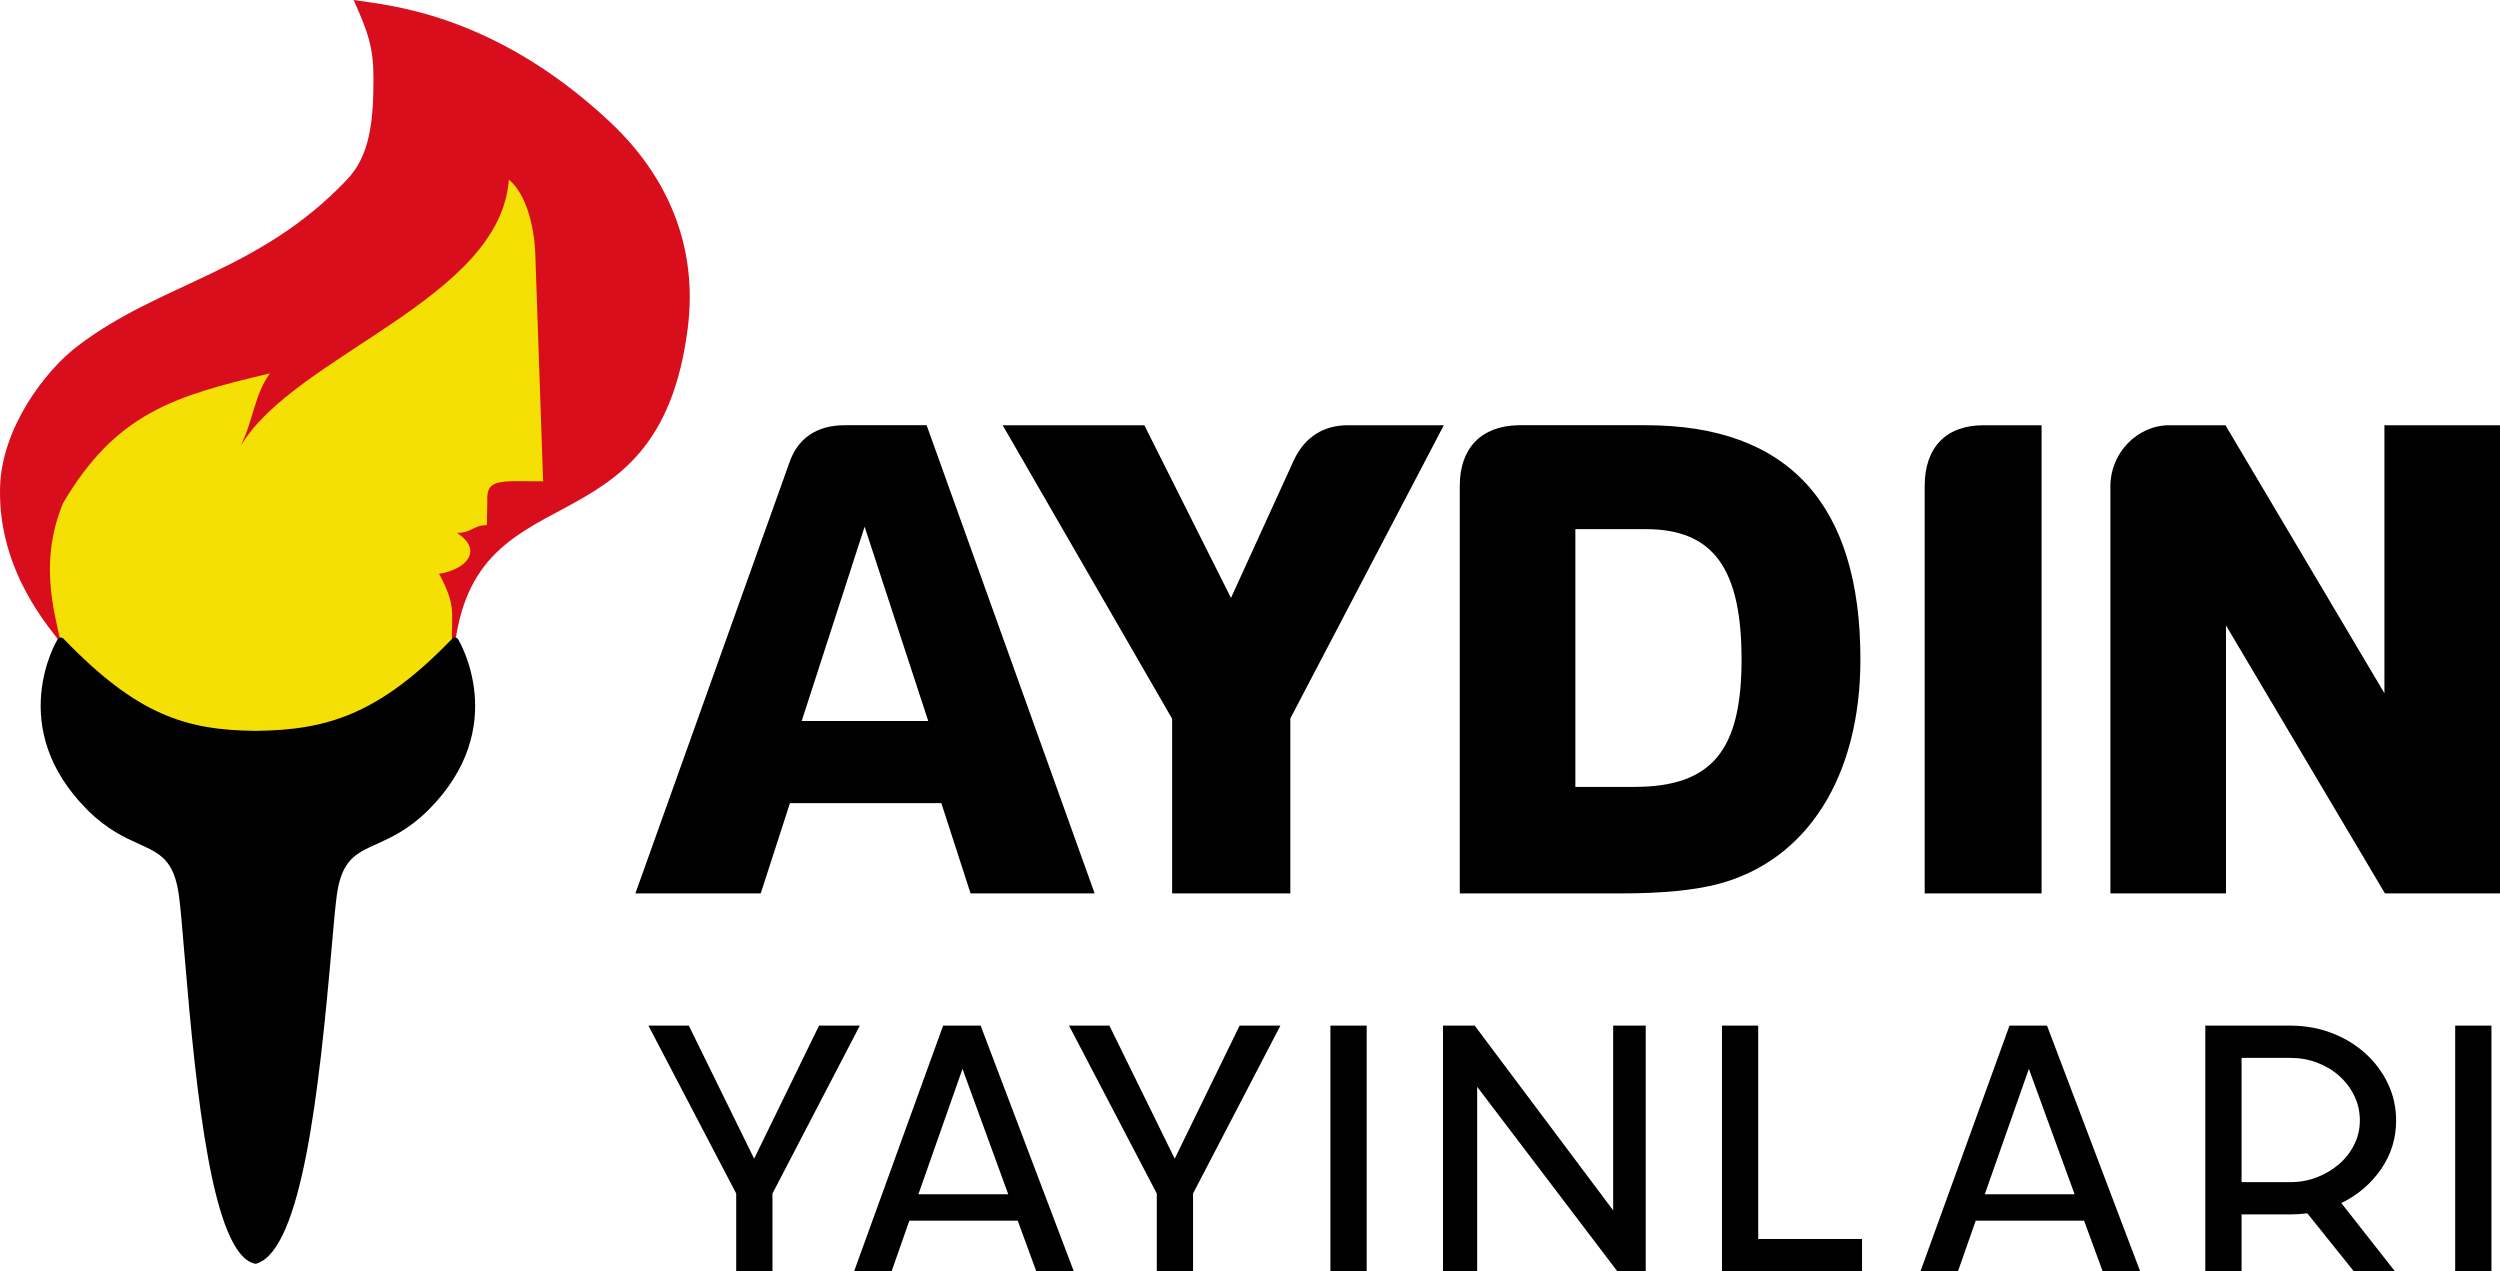 <?xml version="1.0" encoding="UTF-8"?><svg id="katman_2" xmlns="http://www.w3.org/2000/svg" viewBox="0 0 2049.84 1042.33"><defs><style>.cls-1{fill:#000;}.cls-1,.cls-2,.cls-3{stroke-width:0px;}.cls-2{fill:#d90e1d;}.cls-3{fill:#f4e005;}</style></defs><g id="katman_1"><polygon class="cls-3" points="61.81 569.1 30.47 463.26 48.93 354.64 247.42 250.44 413.62 107.03 487.44 193.95 487.44 385.07 406.25 437.17 378.12 492.98 370.21 544.95 330.55 658.72 85.93 641.32 61.81 569.1"/><path class="cls-2" d="M.08,398.87c1.43-47.47,36.32-94.72,64.12-115.57,67.87-51.59,148.48-60.23,220.23-135.95,18.73-19.64,21.8-47.28,21.8-82.91,0-25.37-4.36-37.86-16.28-64.44,24.94,4.11,112.98,9.17,209.63,99.47,48.04,44.81,72.84,102.58,64.32,169.66-24.53,193.68-181.01,108.92-192.12,272.34-4.36-35.87,5.65-39.21-11.79-70.97,21.53-3.3,37.07-18.86,14.72-33.57,12,0,13.7-6.51,24.46-6.31l.4-20.08c-.95-18.59,10.97-15.9,45.76-15.9l-6.51-188.76c-1.02-19.63-6.94-46.43-21.6-58.61-6.95,98.23-175.53,143.78-219.82,218.25,10.84-22.5,10.84-40.93,23.85-59.35-78.23,18.43-126,32.53-169.46,106.22-19.09,45.85-8.66,85.27-1.57,115.47-7.56-11.1-52.33-58.58-50.15-129"/><path class="cls-1" d="M375.61,524.18c-.5-.8-1.34-1.33-2.29-1.43-.93-.11-1.88.24-2.53.92-60.47,62.74-103.32,74.97-161.25,75.59-56.73-.61-96.67-12.47-157.5-75.59-.66-.68-1.59-1.03-2.53-.92-.95.1-1.79.63-2.29,1.43-.44.71-43.63,72.04,24.63,140.09,15.89,15.86,30.48,22.47,42.21,27.79,17.22,7.81,28.59,12.96,32.61,41.89,1.32,9.52,2.75,26.67,4.56,48.38,9.88,118.57,23.29,245.75,57.61,253.79.23.05.47.08.7.08.32,0,.63-.05.95-.15,36.77-11.87,50.96-139.54,61.38-258.29,1.72-19.51,3.07-34.92,4.29-43.82,4.02-28.92,15.42-34.08,32.68-41.89,11.75-5.32,26.38-11.94,42.29-27.79,68.27-68.05,24.93-139.39,24.49-140.1"/><path class="cls-1" d="M647.7,658.54h124.15l23.95,74.01h101.74l-135.17-376.67-2.6-7.22h-67.29c-22.91,0-38.64,10.84-45.43,31.2l-126.07,352.68h102.77l23.95-74.01ZM657.34,591.17l51.59-159.3,52.16,159.3h-103.75Z"/><path class="cls-1" d="M1105.09,348.67c-19.92,0-35.12,9.71-43.95,28.09l-51.82,113.53-71.05-141.62h-116.16l138.96,240.65v143.23h96.91v-143.46l125.85-240.42h-78.73Z"/><path class="cls-1" d="M1525.42,540.61c0-127.37-59.21-191.95-175.96-191.95h-104.58c-30.49.65-47.96,18.8-47.96,49.79v334.09h132.85c33.13,0,59.88-2.63,79.48-7.83,72.75-19.44,116.17-88.26,116.17-184.1ZM1427.98,540.61c0,75.27-24.7,104.6-88.11,104.6h-48.17v-211.35h57.75c55.04,0,78.52,31.92,78.52,106.75Z"/><path class="cls-1" d="M1673.98,348.67h-47.67c-30.63,0-48.19,18.15-48.19,49.79v334.09h95.86v-383.88Z"/><path class="cls-1" d="M1955.07,568.41l-130.34-219.74h-46.15c-26.11,0-48.19,22.8-48.19,49.79v334.09h94.78v-219.74l130.34,219.74h94.34v-383.88h-94.78v219.74Z"/><polygon class="cls-1" points="671.55 840.94 618.34 950.06 564.78 840.94 531.67 840.94 603.64 978.61 603.64 1042.33 633.37 1042.33 633.37 978.61 705 840.94 671.55 840.94"/><path class="cls-1" d="M773.3,840.94l-72.97,201.39h30.75l14.53-41.47h88.86l15.2,41.47h30.75l-76.36-201.39h-30.75ZM753.03,979.21l36.15-102.8,37.51,102.8h-73.66Z"/><polygon class="cls-1" points="963.19 950.06 909.63 840.94 876.53 840.94 948.49 978.61 948.49 1042.33 978.22 1042.33 978.22 978.61 1049.85 840.94 1016.4 840.94 963.19 950.06"/><rect class="cls-1" x="1090.85" y="840.93" width="29.73" height="201.4"/><polygon class="cls-1" points="1322.69 992.44 1209.16 840.94 1183.16 840.94 1183.16 1042.33 1211.19 1042.33 1211.19 891.13 1326.07 1042.33 1349.38 1042.33 1349.38 840.94 1322.69 840.94 1322.69 992.44"/><polygon class="cls-1" points="1441.62 840.93 1411.9 840.93 1411.9 1042.33 1526.76 1042.33 1526.76 1015.89 1441.62 1015.89 1441.62 840.93"/><path class="cls-1" d="M1647.66,840.94l-72.98,201.39h30.75l14.53-41.47h88.85l15.21,41.47h30.75l-76.36-201.39h-30.74ZM1627.39,979.21l36.15-102.8,37.5,102.8h-73.65Z"/><path class="cls-1" d="M1952.33,958.62c8.22-11.92,12.33-25.2,12.33-39.83,0-10.82-2.25-20.94-6.75-30.36-4.49-9.41-10.68-17.68-18.54-24.79-7.88-7.11-17.09-12.68-27.65-16.69-10.56-4.01-21.92-6.01-34.04-6.01h-69.45v201.39h29.72v-46.59h39.77c4.71,0,9.42-.31,14.15-.89l38.07,47.48h33.71l-43.92-55.9c13.51-6.61,24.37-15.88,32.6-27.81ZM1930.36,938.4c-3.03,6.12-7.14,11.45-12.33,15.96-5.17,4.53-11.2,8.16-18.07,10.86-6.88,2.72-14.25,4.07-22.13,4.07h-39.87v-101.89h39.87c7.88,0,15.25,1.3,22.13,3.91,6.87,2.62,12.9,6.23,18.07,10.86,5.19,4.62,9.3,10.05,12.33,16.28,3.05,6.22,4.56,12.96,4.56,20.19s-1.51,13.62-4.56,19.76Z"/><rect class="cls-1" x="2013.1" y="840.93" width="29.72" height="201.4"/></g></svg>